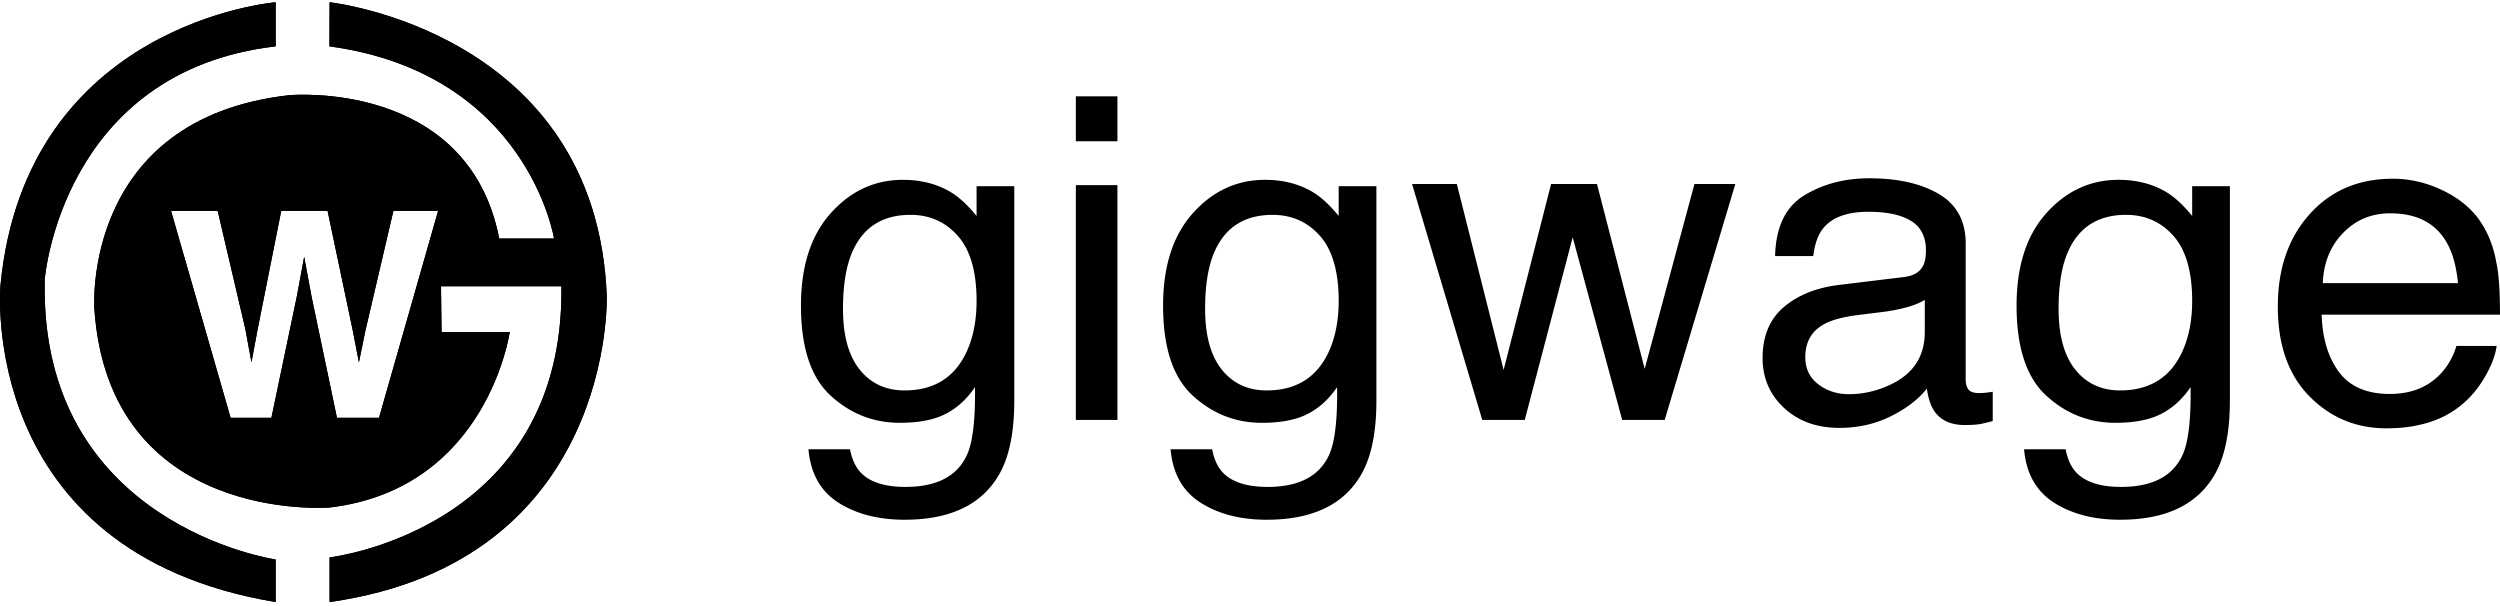 <svg xmlns="http://www.w3.org/2000/svg" fill="none" viewBox="0 0 553 134"><g fill="#000" clip-path="url(#a)"><path d="M83.835 92.422 96.91 46.64h-9.888l-6.194 26.496-1.437 7.017-1.413-7.3-5.523-26.213H62.21l-5.252 26.366-1.338 7.147-1.338-7.296-6.134-26.218H37.834l13.179 45.782h9.02l5.61-26.775 1.64-8.851 1.64 8.851 5.613 26.775h9.298Zm50.382-27.026s1.925 58.819-61.314 67.78v-9.88s51.983-5.974 51.284-59.969H97.553l.123 10.11h15.082s-4.898 34.695-39.884 38.83c0 0-48.863 3.833-52.012-44.114 0 0-2.763-41.956 43.15-47.102 0 0 39.518-3.617 46.414 31.707h12.127s-5.831-36.533-49.68-42.505L72.904.5s58.928 6.386 61.314 64.896ZM60.979.5v9.753C13.632 15.767 9.9 61.719 9.9 61.719c-1.4 54.455 51.078 62.037 51.078 62.037v9.42C-5.261 122.146.104 63.098.104 63.098 5.702 4.968 60.98.5 60.98.5Z"/><path d="M83.835 92.422 96.91 46.64h-9.888l-6.194 26.496-1.437 7.017-1.413-7.3-5.523-26.213H62.21l-5.252 26.366-1.338 7.147-1.338-7.296-6.134-26.218H37.834l13.179 45.782h9.02l5.61-26.775 1.64-8.851 1.64 8.851 5.613 26.775h9.298Zm50.382-27.026s1.925 58.819-61.314 67.78v-9.88s51.983-5.974 51.284-59.969H97.553l.123 10.11h15.082s-4.898 34.695-39.884 38.83c0 0-48.863 3.833-52.012-44.114 0 0-2.763-41.956 43.15-47.102 0 0 39.518-3.617 46.414 31.707h12.127s-5.831-36.533-49.68-42.505L72.904.5s58.928 6.386 61.314 64.896ZM60.979.5v9.753C13.632 15.767 9.9 61.719 9.9 61.719c-1.4 54.455 51.078 62.037 51.078 62.037v9.42C-5.261 122.146.104 63.098.104 63.098 5.702 4.968 60.98.5 60.98.5Z"/><path fill-rule="evenodd" d="M199.737 39.78c4.221 0 7.906 1.006 11.055 3.02 1.709 1.138 3.451 2.794 5.227 4.97v-6.577h8.341v47.46c0 6.627-1.005 11.857-3.015 15.69-3.752 7.082-10.837 10.623-21.256 10.623-5.796 0-10.67-1.259-14.623-3.777-3.953-2.517-6.164-6.456-6.633-11.816h9.196c.435 2.339 1.307 4.142 2.613 5.409 2.043 1.949 5.259 2.923 9.648 2.923 6.935 0 11.474-2.371 13.618-7.114 1.273-2.793 1.859-7.78 1.759-14.96-1.81 2.665-3.987 4.646-6.533 5.945-2.546 1.3-5.912 1.95-10.1 1.95-5.829 0-10.93-2.006-15.301-6.018-4.372-4.012-6.558-10.647-6.558-19.905 0-8.738 2.202-15.56 6.608-20.466 4.405-4.905 9.723-7.358 15.954-7.358Zm16.282 26.8c0-6.465-1.374-11.256-4.121-14.375-2.747-3.118-6.248-4.678-10.503-4.678-6.364 0-10.72 2.892-13.064 8.673-1.24 3.087-1.86 7.131-1.86 12.134 0 5.88 1.231 10.354 3.693 13.424 2.463 3.07 5.771 4.605 9.925 4.605 6.499 0 11.072-2.843 13.718-8.527 1.474-3.217 2.212-6.968 2.212-11.257Zm21.959 26.312V40.95h9.196v51.943h-9.196Zm0-61.64v-9.94h9.196v9.94h-9.196Zm41.859 8.527c4.221 0 7.906 1.007 11.055 3.021 1.709 1.138 3.451 2.794 5.226 4.97v-6.577h8.342v47.46c0 6.627-1.005 11.857-3.015 15.69-3.752 7.082-10.837 10.623-21.256 10.623-5.796 0-10.67-1.259-14.623-3.777-3.953-2.517-6.164-6.456-6.633-11.816h9.196c.435 2.339 1.306 4.142 2.613 5.409 2.043 1.949 5.259 2.923 9.648 2.923 6.934 0 11.474-2.371 13.618-7.114 1.273-2.793 1.859-7.78 1.759-14.96-1.81 2.665-3.987 4.646-6.533 5.945-2.546 1.3-5.913 1.95-10.101 1.95-5.828 0-10.929-2.006-15.3-6.018-4.372-4.012-6.558-10.647-6.558-19.905 0-8.738 2.202-15.56 6.608-20.466 4.405-4.905 9.723-7.358 15.954-7.358Zm16.281 26.8c0-6.464-1.373-11.255-4.12-14.374-2.747-3.118-6.248-4.678-10.503-4.678-6.365 0-10.72 2.892-13.065 8.673-1.239 3.087-1.859 7.131-1.859 12.134 0 5.88 1.231 10.354 3.693 13.424 2.463 3.07 5.771 4.605 9.925 4.605 6.499 0 11.072-2.843 13.718-8.527 1.474-3.217 2.211-6.968 2.211-11.257Zm26.131-25.874 10.352 41.126 10.502-41.126h10.15l10.553 40.882 11.005-40.882h9.045l-15.628 52.187h-9.397l-10.954-40.394-10.603 40.394h-9.397l-15.528-52.187h9.9Zm77.084 38.3c0 2.534.955 4.532 2.865 5.993 1.91 1.462 4.171 2.194 6.784 2.194 3.182 0 6.264-.715 9.246-2.145 5.025-2.371 7.537-6.253 7.537-11.645v-7.066c-1.105.682-2.529 1.25-4.271 1.705-1.742.455-3.45.78-5.126.975l-5.477.682c-3.283.422-5.746 1.089-7.387 1.998-2.78 1.527-4.171 3.963-4.171 7.309Zm21.91-17.737c2.077-.26 3.467-1.104 4.171-2.534.402-.779.602-1.9.602-3.361 0-2.99-1.097-5.158-3.291-6.505-2.194-1.349-5.335-2.023-9.422-2.023-4.724 0-8.073 1.235-10.05 3.703-1.105 1.365-1.826 3.395-2.161 6.091h-8.442c.167-6.432 2.32-10.907 6.457-13.424 4.138-2.518 8.936-3.776 14.397-3.776 6.332 0 11.474 1.169 15.427 3.508 3.919 2.339 5.879 5.977 5.879 10.915v30.065c0 .91.193 1.64.578 2.192.385.553 1.198.829 2.437.829.402 0 .855-.025 1.357-.073a21.978 21.978 0 0 0 1.608-.22v6.48c-1.407.39-2.479.634-3.216.732-.737.097-1.742.146-3.015.146-3.115 0-5.377-1.072-6.783-3.216-.738-1.137-1.257-2.745-1.559-4.824-1.842 2.339-4.488 4.37-7.939 6.09-3.451 1.723-7.253 2.584-11.407 2.584-4.992 0-9.07-1.47-12.236-4.41-3.166-2.94-4.749-6.62-4.749-11.037 0-4.84 1.558-8.592 4.674-11.256 3.115-2.663 7.202-4.304 12.261-4.922l14.422-1.754Zm47.387-21.489c4.22 0 7.905 1.007 11.054 3.021 1.709 1.138 3.451 2.794 5.226 4.97v-6.577h8.342v47.46c0 6.627-1.005 11.857-3.015 15.69-3.752 7.082-10.837 10.623-21.256 10.623-5.796 0-10.67-1.259-14.623-3.777-3.953-2.517-6.164-6.456-6.633-11.816h9.196c.436 2.339 1.306 4.142 2.613 5.409 2.043 1.949 5.259 2.923 9.648 2.923 6.934 0 11.474-2.371 13.618-7.114 1.273-2.793 1.859-7.78 1.758-14.96-1.808 2.665-3.986 4.646-6.532 5.945-2.546 1.3-5.913 1.95-10.1 1.95-5.829 0-10.93-2.006-15.302-6.018-4.371-4.012-6.557-10.647-6.557-19.905 0-8.738 2.202-15.56 6.607-20.466 4.406-4.905 9.724-7.358 15.956-7.358Zm16.28 26.8c0-6.464-1.373-11.255-4.12-14.374-2.747-3.118-6.248-4.678-10.502-4.678-6.366 0-10.721 2.892-13.066 8.673-1.239 3.087-1.859 7.131-1.859 12.134 0 5.88 1.231 10.354 3.694 13.424 2.462 3.07 5.77 4.605 9.924 4.605 6.499 0 11.072-2.843 13.718-8.527 1.475-3.217 2.211-6.968 2.211-11.257Zm44.372-27.043c3.819 0 7.521.87 11.105 2.607 3.585 1.738 6.315 3.987 8.191 6.749 1.809 2.63 3.015 5.7 3.618 9.209.536 2.404.804 6.237.804 11.5h-39.447c.168 5.295 1.458 9.542 3.87 12.742 2.412 3.2 6.147 4.8 11.206 4.8 4.723 0 8.492-1.511 11.306-4.532a15.14 15.14 0 0 0 3.417-6.091h8.895c-.235 1.917-1.014 4.052-2.337 6.408-1.323 2.355-2.806 4.28-4.447 5.774-2.748 2.599-6.147 4.353-10.201 5.262-2.178.52-4.64.78-7.387.78-6.7 0-12.379-2.363-17.035-7.09-4.657-4.726-6.985-11.345-6.985-19.856 0-8.381 2.345-15.187 7.035-20.417 4.69-5.23 10.821-7.845 18.392-7.845Zm14.422 23.097c-.369-3.8-1.223-6.838-2.563-9.112-2.479-4.224-6.616-6.335-12.412-6.335-4.154 0-7.638 1.454-10.452 4.361-2.814 2.908-4.305 6.603-4.472 11.086h29.899Z" clip-rule="evenodd"/></g><defs><clipPath id="a"><path fill="#fff" d="M0 0h553v133H0z" transform="translate(0 .5)"/></clipPath></defs></svg>